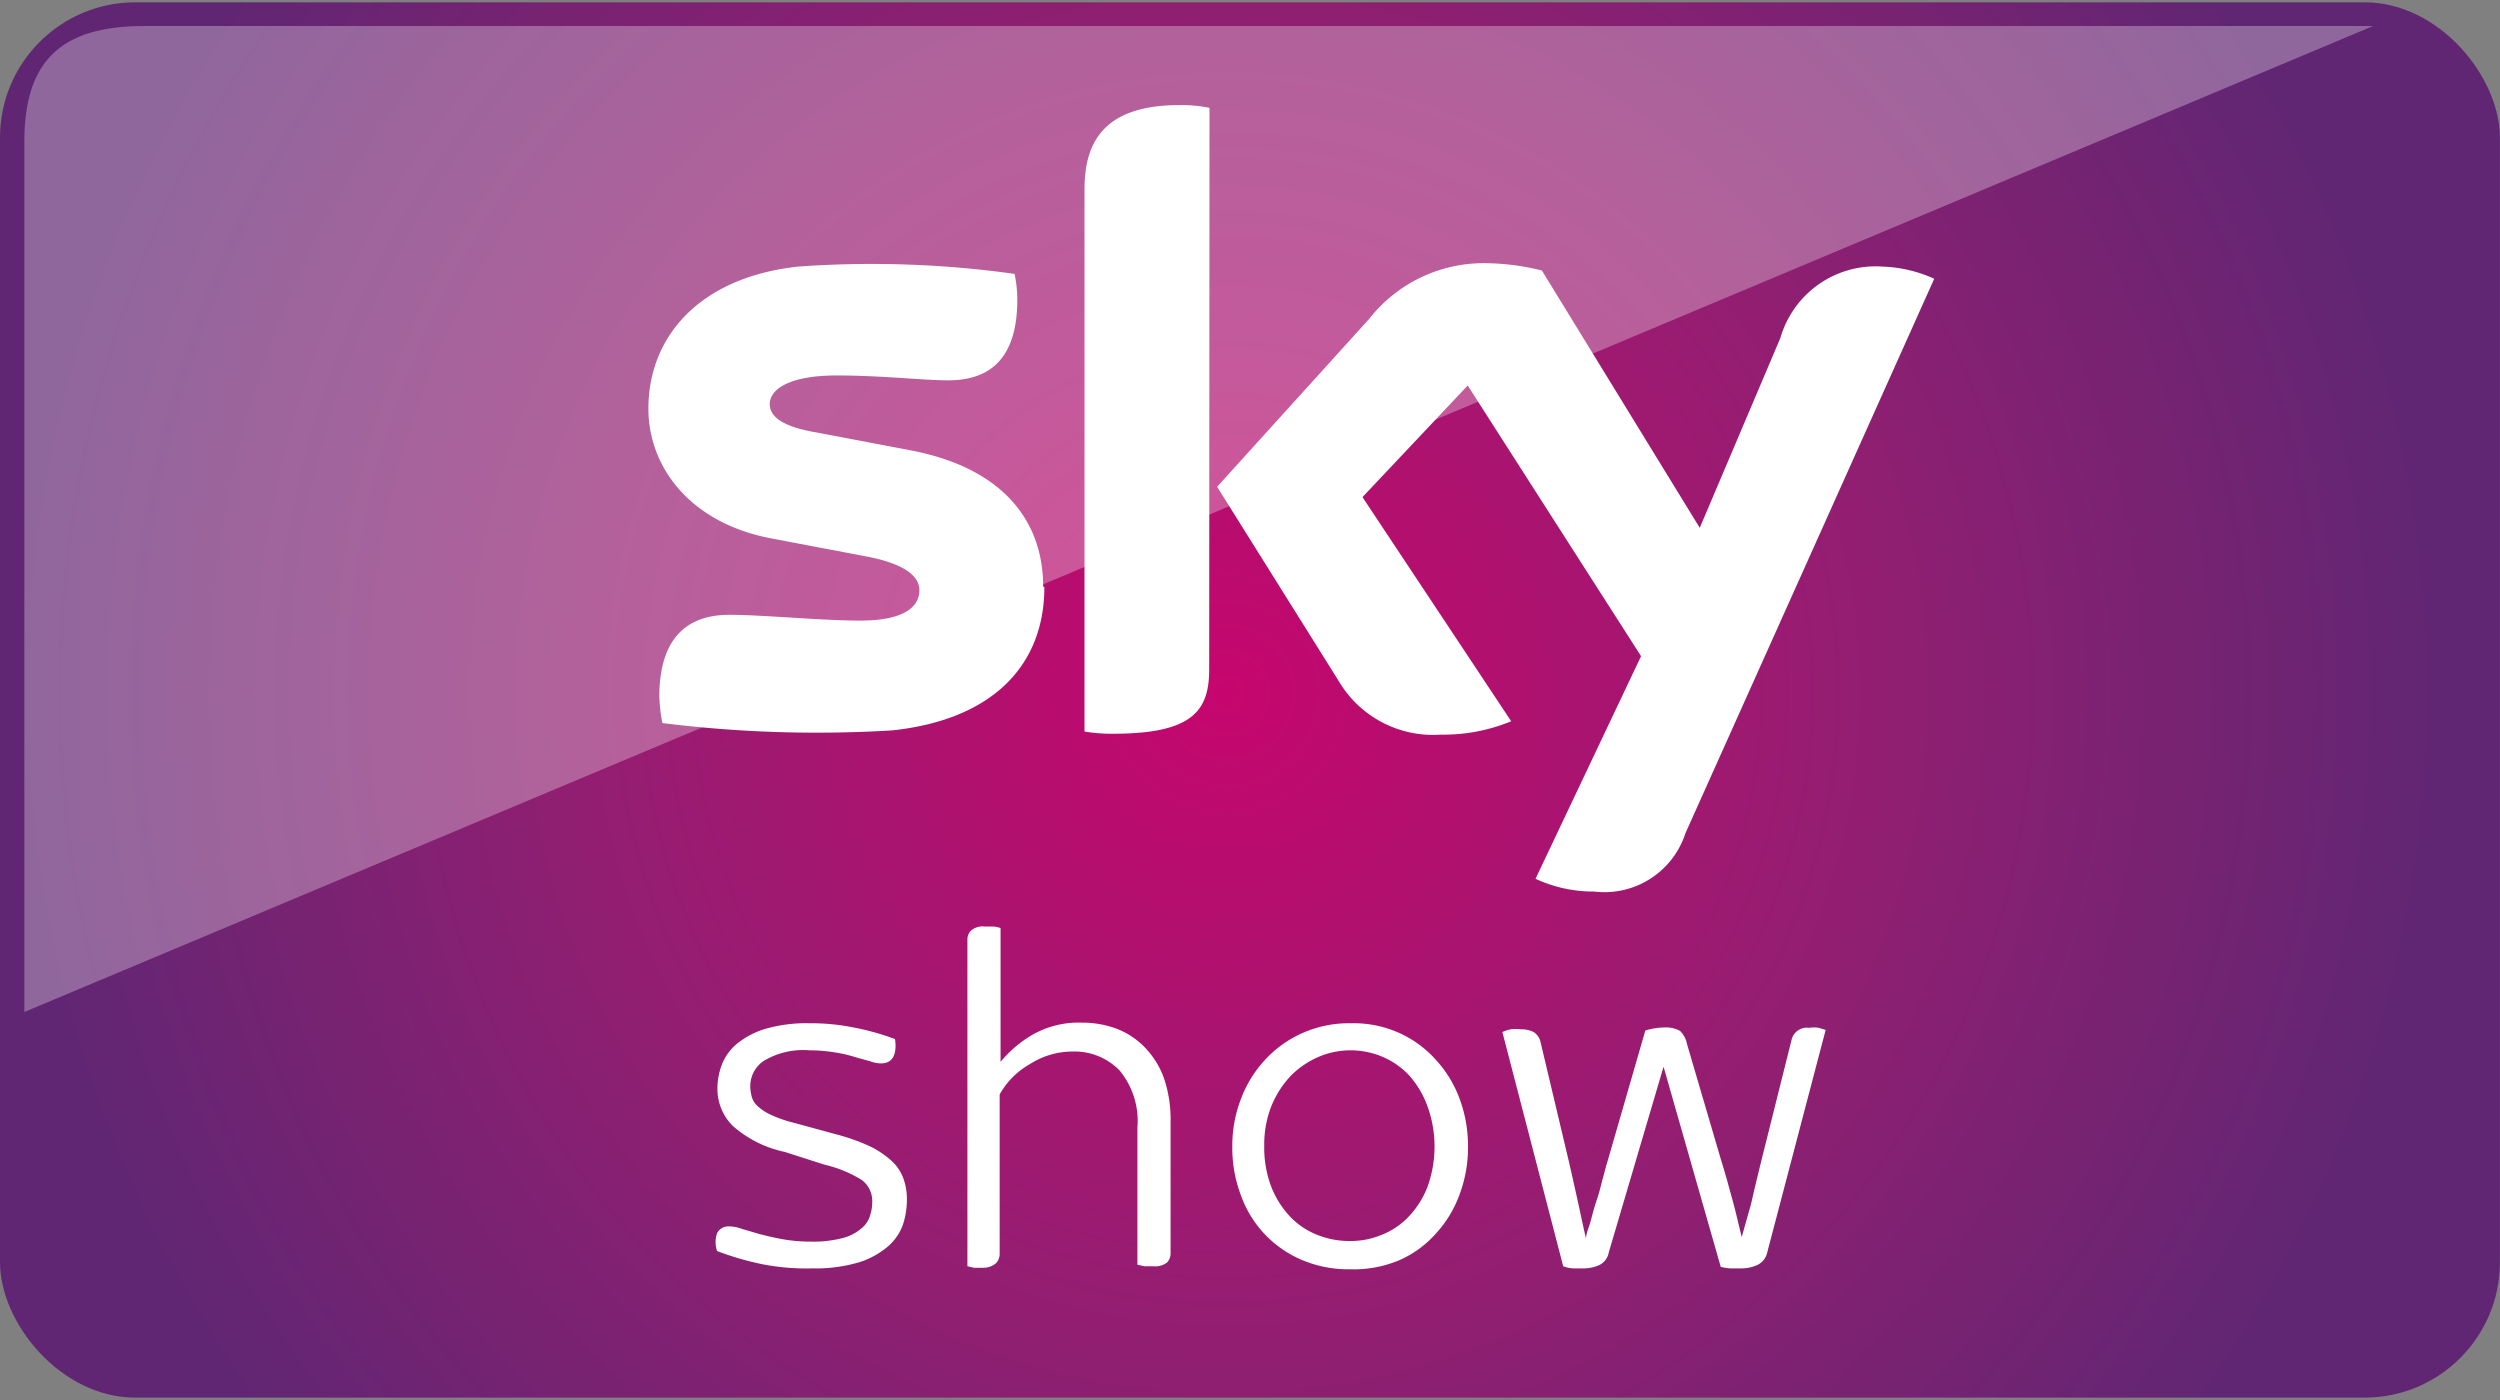 <?xml version="1.0" encoding="UTF-8" standalone="no"?>
<svg:svg
   xmlns:dc="http://purl.org/dc/elements/1.1/"
   xmlns:cc="http://creativecommons.org/ns#"
   xmlns:rdf="http://www.w3.org/1999/02/22-rdf-syntax-ns#"
   xmlns:svg="http://www.w3.org/2000/svg"
   xmlns:sodipodi="http://sodipodi.sourceforge.net/DTD/sodipodi-0.dtd"
   xmlns:inkscape="http://www.inkscape.org/namespaces/inkscape"
   viewBox="0 0 1000 560"
   version="1.1"
   id="svg36"
   sodipodi:docname="Sky Show Switzerland.svg"
   width="1000"
   height="560"
   inkscape:version="0.92.2 (5c3e80d, 2017-08-06)">
  <svg:rect x="0" y="0" width="1000" height="560" fill="#808080" stroke="none"/>
  <sodipodi:namedview
     pagecolor="#ffffff"
     bordercolor="#666666"
     borderopacity="1"
     objecttolerance="10"
     gridtolerance="10"
     guidetolerance="10"
     inkscape:pageopacity="0"
     inkscape:pageshadow="2"
     inkscape:window-width="3840"
     inkscape:window-height="2093"
     id="namedview38"
     showgrid="false"
     inkscape:zoom="4.3002915"
     inkscape:cx="44"
     inkscape:cy="27.440001"
     inkscape:window-x="-9"
     inkscape:window-y="-9"
     inkscape:window-maximized="1"
     inkscape:current-layer="svg36" />
  <svg:defs
     id="defs11">
    <svg:style
       id="style2">.cls-1{isolation:isolate;}.cls-2{fill:url(#Unbenannter_Verlauf_21);}.cls-3,.cls-4{fill:#fff;}.cls-4{opacity:0.3;mix-blend-mode:screen;}</svg:style>
    <svg:radialGradient
       id="Unbenannter_Verlauf_21"
       cx="164.01"
       cy="55.5"
       r="10.3"
       gradientTransform="matrix(3.85,0,0,3.85,-588.18,-186.46)"
       gradientUnits="userSpaceOnUse">
      <svg:stop
         offset="0"
         stop-color="#c6066e"
         id="stop4" />
      <svg:stop
         offset="0.52"
         stop-color="#941e71"
         id="stop6" />
      <svg:stop
         offset="1"
         stop-color="#612673"
         id="stop8" />
    </svg:radialGradient>
  </svg:defs>
  <svg:title
     id="title13">Plan de travail 1</svg:title>
  <svg:g
     class="cls-1"
     id="g34"
     transform="matrix(12.165,0,0,12.165,-35.28,-53.82)"
     style="isolation:isolate">
    <svg:g
       id="Calque_1"
       data-name="Calque 1">
      <svg:rect
         class="cls-2"
         x="2.9"
         y="4.5"
         width="82.2"
         height="45.88"
         rx="4.45"
         id="rect15"
         style="fill:url(#Unbenannter_Verlauf_21)" />
      <svg:path
         class="cls-3"
         d="M 29.62,46.13 A 7.59,7.59 0 0 1 28,46 a 9.37,9.37 0 0 1 -1.52,-0.44 0.88,0.88 0 0 1 0,-0.59 0.41,0.41 0 0 1 0.39,-0.22 1.18,1.18 0 0 1 0.42,0.08 L 27.87,45 c 0.23,0.06 0.48,0.12 0.76,0.17 a 5.08,5.08 0 0 0 0.92,0.08 3.85,3.85 0 0 0 1.07,-0.12 1.52,1.52 0 0 0 0.61,-0.32 0.84,0.84 0 0 0 0.28,-0.42 1.42,1.42 0 0 0 0.07,-0.43 0.86,0.86 0 0 0 -0.35,-0.74 4.09,4.09 0 0 0 -1.22,-0.5 L 28.7,42.3 a 3.75,3.75 0 0 1 -1.7,-0.85 1.71,1.71 0 0 1 -0.51,-1.23 2.22,2.22 0 0 1 0.15,-0.8 1.68,1.68 0 0 1 0.51,-0.69 2.71,2.71 0 0 1 0.93,-0.48 4.86,4.86 0 0 1 1.44,-0.18 7,7 0 0 1 1.4,0.13 8.33,8.33 0 0 1 1.41,0.39 c 0.07,0.53 -0.09,0.8 -0.46,0.8 a 1.08,1.08 0 0 1 -0.36,-0.07 l -0.5,-0.14 a 4.49,4.49 0 0 0 -0.65,-0.15 5.28,5.28 0 0 0 -0.84,-0.07 2.52,2.52 0 0 0 -1.51,0.35 1,1 0 0 0 -0.44,0.82 1.36,1.36 0 0 0 0.05,0.36 0.64,0.64 0 0 0 0.21,0.32 1.59,1.59 0 0 0 0.44,0.28 4.13,4.13 0 0 0 0.76,0.26 l 1.32,0.36 a 6.84,6.84 0 0 1 1.12,0.39 3,3 0 0 1 0.73,0.48 1.48,1.48 0 0 1 0.4,0.58 2,2 0 0 1 0.12,0.73 2.68,2.68 0 0 1 -0.12,0.77 1.7,1.7 0 0 1 -0.47,0.72 2.73,2.73 0 0 1 -0.95,0.54 5,5 0 0 1 -1.56,0.21 z"
         id="path17"
         inkscape:connector-curvature="0"
         style="fill:#ffffff" />
      <svg:path
         class="cls-3"
         d="m 35.23,46.11 h -0.3 L 34.71,46.06 V 35.33 a 0.41,0.41 0 0 1 0.12,-0.31 0.59,0.59 0 0 1 0.45,-0.13 h 0.29 a 0.89,0.89 0 0 1 0.23,0.05 v 4.4 a 3.89,3.89 0 0 1 1.08,-0.91 3.07,3.07 0 0 1 1.59,-0.38 3.25,3.25 0 0 1 1.12,0.19 2.57,2.57 0 0 1 0.93,0.6 2.87,2.87 0 0 1 0.64,1 4.22,4.22 0 0 1 0.23,1.5 v 4.28 a 0.44,0.44 0 0 1 -0.12,0.32 0.64,0.64 0 0 1 -0.45,0.12 H 40.53 L 40.3,46.01 V 41.5 A 2.62,2.62 0 0 0 39.72,39.63 2.06,2.06 0 0 0 38.16,39 a 2.59,2.59 0 0 0 -1.39,0.41 2.62,2.62 0 0 0 -1,1 v 5.23 a 0.44,0.44 0 0 1 -0.12,0.32 0.64,0.64 0 0 1 -0.42,0.15 z"
         id="path19"
         inkscape:connector-curvature="0"
         style="fill:#ffffff" />
      <svg:path
         class="cls-3"
         d="m 47.3,46.16 a 3.94,3.94 0 0 1 -1.6,-0.31 3.63,3.63 0 0 1 -2,-2.13 4.37,4.37 0 0 1 -0.28,-1.6 4.26,4.26 0 0 1 0.28,-1.55 3.87,3.87 0 0 1 0.79,-1.29 3.71,3.71 0 0 1 1.24,-0.89 3.78,3.78 0 0 1 1.6,-0.32 3.63,3.63 0 0 1 1.58,0.32 3.59,3.59 0 0 1 1.21,0.89 3.84,3.84 0 0 1 0.78,1.29 4.47,4.47 0 0 1 0.27,1.55 4.41,4.41 0 0 1 -0.27,1.56 3.82,3.82 0 0 1 -0.8,1.32 3.44,3.44 0 0 1 -1.21,0.87 3.86,3.86 0 0 1 -1.59,0.29 z m 0,-0.93 a 2.63,2.63 0 0 0 1,-0.19 2.52,2.52 0 0 0 0.88,-0.57 3,3 0 0 0 0.65,-1 3.89,3.89 0 0 0 0,-2.69 3.11,3.11 0 0 0 -0.6,-1 2.58,2.58 0 0 0 -0.88,-0.61 2.68,2.68 0 0 0 -2.08,0 2.91,2.91 0 0 0 -0.91,0.61 3.22,3.22 0 0 0 -0.65,1 3.45,3.45 0 0 0 -0.24,1.32 3.61,3.61 0 0 0 0.24,1.37 3.06,3.06 0 0 0 0.65,1 2.52,2.52 0 0 0 0.91,0.58 2.84,2.84 0 0 0 1.03,0.18 z"
         id="path21"
         inkscape:connector-curvature="0"
         style="fill:#ffffff" />
      <svg:path
         class="cls-3"
         d="M 55,46.13 H 54.63 A 1.1,1.1 0 0 1 54.3,46.06 l -2,-7.7 a 1.07,1.07 0 0 1 0.27,-0.09 1.27,1.27 0 0 1 0.34,0 0.87,0.87 0 0 1 0.42,0.09 0.53,0.53 0 0 1 0.23,0.35 l 0.93,3.92 c 0.11,0.48 0.21,0.93 0.3,1.34 0.09,0.41 0.17,0.8 0.26,1.18 v 0 c 0,-0.17 0.1,-0.37 0.16,-0.6 0.06,-0.23 0.12,-0.46 0.2,-0.69 0.08,-0.23 0.13,-0.46 0.19,-0.68 0.06,-0.22 0.11,-0.42 0.16,-0.58 L 57,38.31 a 2.15,2.15 0 0 1 0.59,-0.1 1,1 0 0 1 0.55,0.11 0.81,0.81 0 0 1 0.23,0.43 l 1.11,3.78 c 0.16,0.51 0.29,1 0.4,1.4 0.11,0.4 0.2,0.81 0.29,1.17 v 0 L 60.48,44 c 0.09,-0.4 0.2,-0.86 0.33,-1.39 l 1,-4 a 0.52,0.52 0 0 1 0.58,-0.39 1,1 0 0 1 0.31,0 l 0.23,0.07 -1.93,7.35 a 0.59,0.59 0 0 1 -0.32,0.38 1.26,1.26 0 0 1 -0.51,0.11 H 59.8 A 1.65,1.65 0 0 1 59.48,46.08 L 57.6,39.5 55.8,45.6 A 0.58,0.58 0 0 1 55.49,46.02 1.27,1.27 0 0 1 55,46.13 Z"
         id="path23"
         inkscape:connector-curvature="0"
         style="fill:#ffffff" />
      <svg:path
         class="cls-3"
         d="m 53.39,33.32 a 4.52,4.52 0 0 0 1.93,0.42 2.8,2.8 0 0 0 3,-1.92 L 66.5,13.59 a 4.47,4.47 0 0 0 -1.7,-0.4 3.26,3.26 0 0 0 -3.36,2.35 l -2.65,6.24 -5.19,-8.46 a 7.77,7.77 0 0 0 -1.75,-0.24 4.79,4.79 0 0 0 -3.93,1.83 l -5,5.52 4,6.39 a 3.6,3.6 0 0 0 3.35,1.76 5.84,5.84 0 0 0 2.32,-0.44 l -4.89,-7.37 3.46,-3.67 5.7,8.9 z"
         id="path25"
         inkscape:connector-curvature="0"
         style="fill:#ffffff" />
      <svg:path
         class="cls-3"
         d="m 42.66,26.43 c 0,1.35 -0.53,2.12 -3.15,2.12 A 5.65,5.65 0 0 1 38.56,28.48 V 10.65 c 0,-1.36 0.47,-2.77 3.11,-2.77 a 4.62,4.62 0 0 1 1,0.09 z"
         id="path27"
         inkscape:connector-curvature="0"
         style="fill:#ffffff" />
      <svg:path
         class="cls-3"
         d="m 37.24,23.73 c 0,2.52 -1.64,4.35 -5,4.71 a 41,41 0 0 1 -7.56,-0.24 5.4,5.4 0 0 1 -0.1,-0.87 c 0,-2.19 1.18,-2.69 2.3,-2.69 1.12,0 3,0.19 4.31,0.19 1.5,0 1.94,-0.49 1.94,-1 0,-0.51 -0.59,-0.89 -1.75,-1.11 l -3.16,-0.6 c -2.62,-0.51 -4,-2.33 -4,-4.26 0,-2.34 1.65,-4.31 4.92,-4.67 a 33.89,33.89 0 0 1 7.12,0.24 4,4 0 0 1 0.09,0.85 c 0,2.18 -1.15,2.65 -2.27,2.65 -0.85,0 -2.17,-0.16 -3.68,-0.16 -1.51,0 -2.19,0.44 -2.19,0.94 0,0.5 0.61,0.78 1.57,0.94 l 3,0.57 c 3.09,0.57 4.42,2.33 4.42,4.49"
         id="path29"
         inkscape:connector-curvature="0"
         style="fill:#ffffff" />
      <svg:path
         class="cls-4"
         d="M 7.63,5.28 C 4.88,5.28 3.7,6.45 3.7,9.09 V 37.7 L 80.93,5.28 Z"
         id="path31"
         inkscape:connector-curvature="0"
         style="opacity:0.3;mix-blend-mode:screen;fill:#ffffff" />
    </svg:g>
  </svg:g>
</svg:svg>
